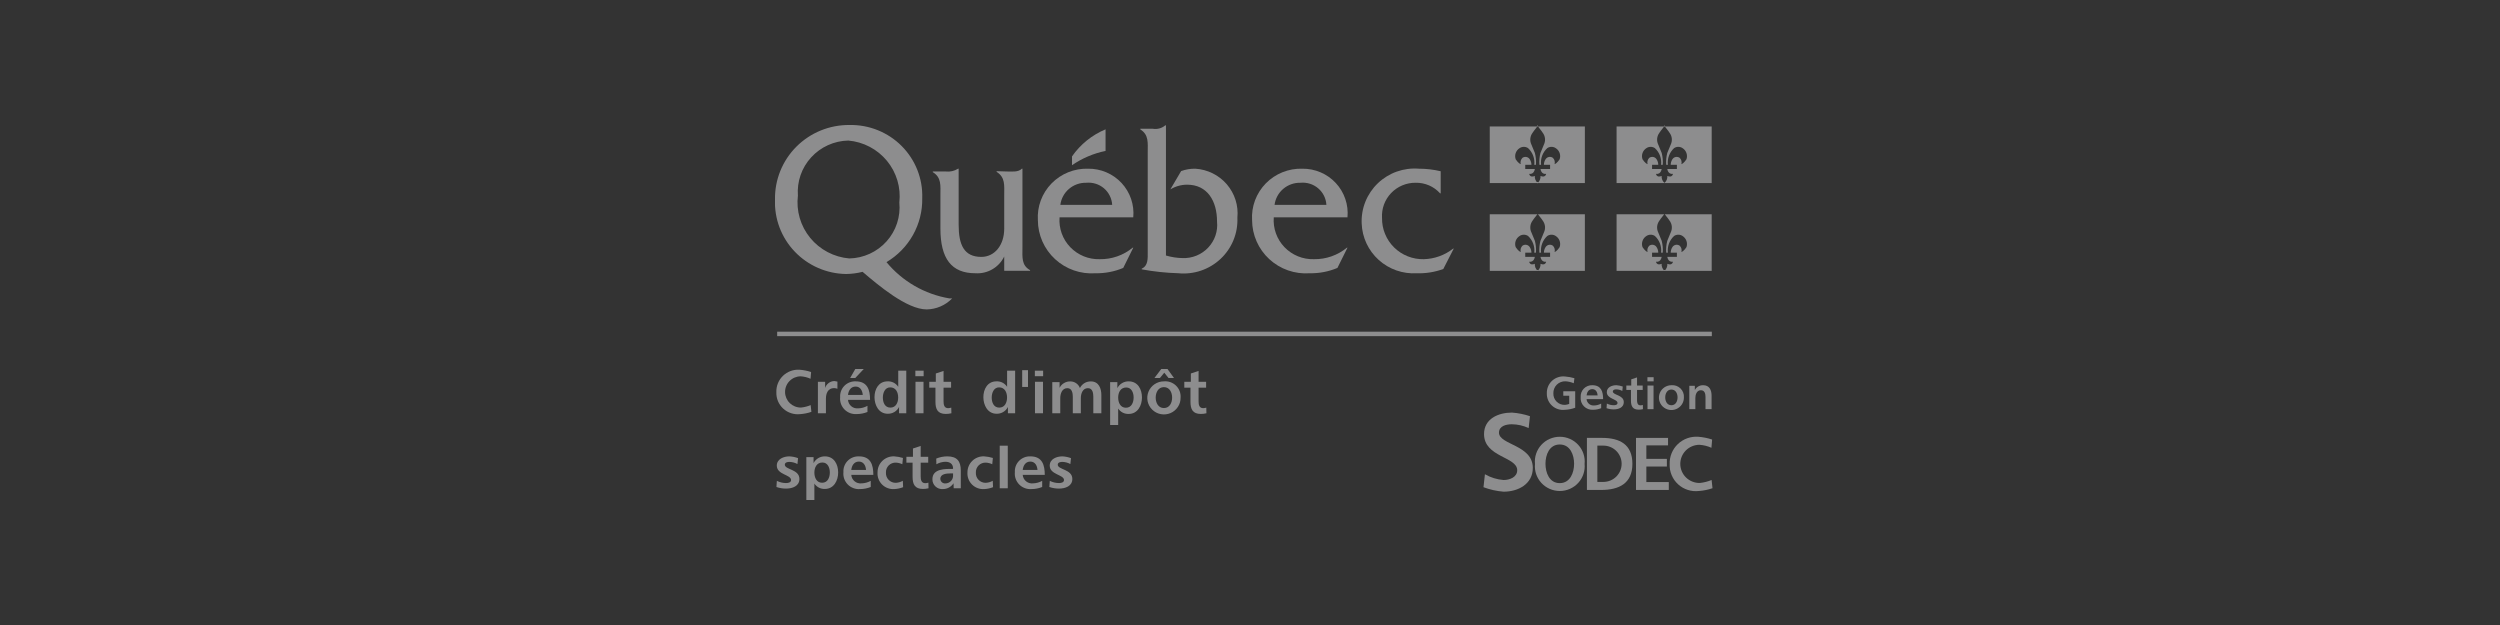 <svg width="200" height="50" viewBox="0 0 200 50" fill="none" xmlns="http://www.w3.org/2000/svg">
<rect x="0" y="0" width="200" height="50" fill="#333333" stroke="none"/>
<g clip-path="url(#clip0)">
<path d="M67.946 20.676C67.339 20.624 66.749 20.451 66.212 20.169C65.674 19.886 65.199 19.498 64.815 19.029C64.431 18.56 64.146 18.019 63.977 17.438C63.809 16.857 63.759 16.249 63.832 15.649C63.791 15.093 63.864 14.535 64.046 14.009C64.229 13.482 64.518 12.998 64.896 12.586C65.273 12.174 65.731 11.842 66.242 11.611C66.752 11.381 67.305 11.255 67.865 11.244C68.464 11.296 69.046 11.467 69.577 11.746C70.108 12.025 70.577 12.407 70.958 12.869C71.338 13.331 71.621 13.864 71.791 14.436C71.961 15.008 72.014 15.609 71.947 16.201C72.001 16.761 71.939 17.325 71.764 17.859C71.589 18.393 71.305 18.886 70.929 19.305C70.553 19.726 70.095 20.064 69.581 20.3C69.068 20.536 68.511 20.664 67.946 20.676V20.676ZM75.948 23.872C73.974 23.538 72.188 22.508 70.918 20.97C71.807 20.443 72.539 19.693 73.041 18.795C73.544 17.897 73.798 16.883 73.779 15.856C73.805 15.087 73.673 14.32 73.391 13.603C73.109 12.886 72.683 12.234 72.138 11.686C71.594 11.138 70.943 10.706 70.225 10.416C69.507 10.126 68.737 9.985 67.962 10C67.173 9.992 66.391 10.141 65.662 10.438C64.932 10.735 64.27 11.175 63.714 11.73C63.158 12.286 62.72 12.946 62.426 13.673C62.132 14.399 61.987 15.177 62 15.96C61.97 16.724 62.094 17.487 62.365 18.204C62.636 18.92 63.049 19.575 63.58 20.13C64.11 20.686 64.746 21.13 65.452 21.437C66.158 21.745 66.918 21.909 67.689 21.92C68.133 21.914 68.576 21.856 69.006 21.747C70.243 22.801 72.542 24.753 74.133 24.753C74.515 24.747 74.892 24.667 75.242 24.515C75.592 24.364 75.909 24.145 76.173 23.872L75.948 23.872Z" fill="#8D8D8E"/>
<path d="M80.546 13.719C80.963 13.719 81.46 13.787 81.748 13.496H81.796V19.782C81.796 20.577 81.7 21.216 82.407 21.613V21.665H80.338V20.518C80.132 20.946 79.802 21.303 79.389 21.542C78.977 21.782 78.501 21.892 78.025 21.86C76.13 21.86 75.233 20.707 75.233 18.28V15.629C75.233 14.837 75.329 14.2 74.623 13.77V13.719H75.666C76.008 13.758 76.353 13.68 76.644 13.496H76.692V17.978C76.692 19.568 77.109 20.552 78.506 20.552C79.567 20.552 80.338 19.62 80.338 18.289V15.629C80.338 14.817 80.434 14.195 79.727 13.745V13.694L80.546 13.719H80.546Z" fill="#8D8D8E"/>
<path d="M84.828 16.387C84.892 15.89 85.14 15.434 85.523 15.108C85.906 14.782 86.397 14.609 86.901 14.621C87.155 14.597 87.411 14.623 87.654 14.699C87.898 14.775 88.123 14.899 88.317 15.064C88.511 15.229 88.669 15.432 88.781 15.659C88.894 15.886 88.96 16.134 88.973 16.387H84.828ZM90.661 17.389C90.708 16.891 90.649 16.39 90.488 15.917C90.327 15.444 90.067 15.009 89.727 14.642C89.386 14.275 88.971 13.983 88.509 13.786C88.047 13.588 87.548 13.49 87.045 13.496C86.502 13.48 85.962 13.577 85.459 13.78C84.956 13.983 84.501 14.288 84.123 14.675C83.745 15.063 83.452 15.524 83.264 16.03C83.076 16.536 82.996 17.075 83.03 17.614C83.032 18.199 83.155 18.778 83.391 19.315C83.628 19.851 83.974 20.334 84.406 20.732C84.838 21.13 85.348 21.436 85.905 21.63C86.461 21.824 87.052 21.903 87.64 21.861C88.401 21.874 89.156 21.729 89.858 21.434L90.661 19.816H90.612C89.873 20.425 88.938 20.751 87.977 20.735C87.538 20.748 87.102 20.669 86.696 20.503C86.29 20.337 85.923 20.088 85.62 19.773C85.317 19.457 85.084 19.082 84.937 18.671C84.789 18.26 84.731 17.823 84.764 17.389H90.661Z" fill="#8D8D8E"/>
<path d="M92.219 10.3C92.397 10.331 92.58 10.322 92.755 10.274C92.929 10.226 93.091 10.141 93.228 10.024H93.276V20.441C93.707 20.569 94.152 20.638 94.601 20.647C94.983 20.662 95.364 20.595 95.718 20.451C96.072 20.307 96.391 20.089 96.652 19.812C96.914 19.536 97.113 19.206 97.236 18.847C97.358 18.487 97.402 18.105 97.363 17.728C97.363 16.062 96.581 14.774 94.969 14.774C94.495 14.776 94.031 14.906 93.628 15.152L94.49 13.686C94.853 13.555 95.237 13.491 95.623 13.496C96.107 13.525 96.579 13.651 97.013 13.866C97.447 14.081 97.832 14.38 98.147 14.746C98.461 15.113 98.698 15.538 98.843 15.997C98.988 16.456 99.038 16.94 98.991 17.419C99.017 18.032 98.911 18.643 98.678 19.212C98.445 19.781 98.092 20.293 97.642 20.714C97.193 21.135 96.657 21.455 96.072 21.653C95.486 21.85 94.865 21.92 94.25 21.858C93.272 21.83 92.297 21.726 91.336 21.547V21.494C91.866 21.252 91.818 20.682 91.818 20.115V12.2C91.818 11.406 91.914 10.784 91.224 10.352V10.3H92.219Z" fill="#8D8D8E"/>
<path d="M101.965 16.387C102.029 15.89 102.277 15.434 102.66 15.108C103.043 14.782 103.534 14.609 104.038 14.621C104.292 14.597 104.548 14.623 104.792 14.699C105.035 14.775 105.26 14.9 105.454 15.065C105.648 15.229 105.806 15.432 105.919 15.659C106.031 15.886 106.097 16.134 106.111 16.387H101.965ZM107.798 17.389C107.845 16.891 107.786 16.39 107.625 15.917C107.464 15.444 107.205 15.009 106.864 14.642C106.523 14.275 106.108 13.983 105.646 13.786C105.184 13.588 104.685 13.49 104.183 13.496C103.64 13.48 103.099 13.577 102.596 13.78C102.093 13.983 101.638 14.288 101.26 14.675C100.882 15.063 100.59 15.524 100.401 16.03C100.213 16.536 100.133 17.075 100.167 17.614C100.169 18.199 100.292 18.778 100.529 19.315C100.765 19.851 101.111 20.333 101.543 20.732C101.975 21.13 102.486 21.436 103.042 21.63C103.598 21.824 104.189 21.903 104.777 21.861C105.538 21.874 106.293 21.729 106.994 21.434L107.798 19.816H107.75C107.01 20.425 106.075 20.751 105.114 20.735C104.676 20.748 104.239 20.669 103.833 20.503C103.427 20.337 103.06 20.088 102.757 19.773C102.454 19.457 102.221 19.082 102.074 18.671C101.926 18.26 101.868 17.823 101.901 17.389L107.798 17.389Z" fill="#8D8D8E"/>
<path d="M115.255 15.468H115.207C114.962 15.194 114.659 14.976 114.321 14.83C113.982 14.684 113.615 14.613 113.246 14.621C112.88 14.618 112.517 14.69 112.18 14.832C111.843 14.974 111.539 15.184 111.287 15.448C111.035 15.713 110.841 16.026 110.716 16.368C110.592 16.71 110.54 17.074 110.563 17.437C110.556 17.874 110.637 18.308 110.803 18.712C110.968 19.117 111.214 19.485 111.527 19.793C111.839 20.101 112.21 20.343 112.619 20.505C113.028 20.667 113.465 20.745 113.905 20.735C114.759 20.712 115.582 20.416 116.251 19.889H116.299L115.464 21.52C114.785 21.768 114.065 21.883 113.343 21.861C112.789 21.893 112.234 21.816 111.711 21.633C111.188 21.45 110.707 21.165 110.296 20.794C109.886 20.424 109.554 19.976 109.32 19.477C109.086 18.977 108.955 18.436 108.935 17.886C108.907 17.288 109.008 16.691 109.231 16.135C109.454 15.579 109.793 15.076 110.227 14.661C110.661 14.245 111.179 13.927 111.747 13.726C112.315 13.525 112.919 13.447 113.52 13.496C114.104 13.496 114.687 13.564 115.255 13.701V15.468V15.468Z" fill="#8D8D8E"/>
<path d="M88.445 12.074V10.346C87.36 10.798 86.429 11.549 85.761 12.512V13.217C86.569 12.66 87.482 12.271 88.445 12.074V12.074Z" fill="#8D8D8E"/>
<path d="M123.038 10.115C123.106 10.225 123.264 10.383 123.421 10.625C123.522 10.759 123.584 10.918 123.6 11.085C123.616 11.252 123.585 11.42 123.511 11.571C123.376 11.905 123.235 12.239 123.235 12.239C123.157 12.549 123.128 12.868 123.151 13.186H123.286C123.256 12.94 123.286 12.691 123.372 12.459C123.458 12.227 123.599 12.018 123.781 11.85C123.881 11.783 123.999 11.747 124.119 11.747C124.24 11.747 124.357 11.783 124.457 11.85C124.603 11.942 124.713 12.079 124.77 12.241C124.827 12.402 124.828 12.578 124.772 12.74C124.592 13.019 124.412 13.13 124.367 13.13C124.391 13.042 124.391 12.95 124.367 12.862C124.344 12.774 124.297 12.694 124.232 12.629C124.187 12.596 124.135 12.573 124.081 12.561C124.026 12.548 123.97 12.547 123.915 12.558C123.86 12.568 123.807 12.59 123.761 12.621C123.715 12.653 123.676 12.693 123.646 12.74C123.559 12.873 123.513 13.028 123.511 13.186H124.007V13.52H123.241C123.241 13.52 123.286 13.965 123.691 13.91C123.691 13.91 123.646 14.244 123.241 14.077C123.25 14.181 123.234 14.286 123.194 14.382C123.155 14.479 123.093 14.565 123.013 14.633C122.934 14.565 122.872 14.479 122.833 14.382C122.793 14.286 122.777 14.181 122.786 14.077C122.381 14.244 122.335 13.91 122.335 13.91C122.741 13.965 122.786 13.52 122.786 13.52H122.02V13.186H122.515C122.514 13.028 122.467 12.873 122.38 12.74C122.351 12.693 122.311 12.653 122.265 12.621C122.219 12.59 122.167 12.568 122.112 12.558C122.057 12.547 122 12.548 121.946 12.561C121.891 12.573 121.84 12.596 121.794 12.629C121.73 12.694 121.683 12.774 121.659 12.862C121.635 12.95 121.636 13.042 121.659 13.13C121.614 13.13 121.434 13.019 121.254 12.74C121.198 12.578 121.199 12.402 121.256 12.241C121.314 12.079 121.424 11.942 121.569 11.85C121.669 11.783 121.786 11.747 121.907 11.747C122.027 11.747 122.145 11.783 122.245 11.85C122.428 12.018 122.568 12.226 122.654 12.459C122.74 12.691 122.77 12.94 122.741 13.186H122.876C122.898 12.868 122.87 12.549 122.791 12.239C122.791 12.239 122.651 11.905 122.515 11.571C122.441 11.42 122.41 11.252 122.426 11.085C122.442 10.918 122.504 10.759 122.605 10.625C122.762 10.383 122.92 10.225 122.989 10.115H119.181V14.643H126.79V10.115H123.038Z" fill="#8D8D8E"/>
<path d="M123.016 14.58L123.017 14.651" stroke="white" stroke-width="0.032"/>
<path d="M123.012 10.043L123.013 10.114" stroke="white" stroke-width="0.032"/>
<path d="M123.016 21.61L123.017 21.68" stroke="white" stroke-width="0.032"/>
<path d="M123.038 17.143C123.106 17.254 123.264 17.412 123.421 17.654C123.522 17.788 123.584 17.947 123.6 18.114C123.616 18.281 123.585 18.449 123.511 18.6C123.376 18.934 123.235 19.268 123.235 19.268C123.157 19.577 123.128 19.896 123.151 20.215H123.286C123.256 19.969 123.286 19.72 123.372 19.487C123.458 19.255 123.599 19.046 123.781 18.878C123.881 18.811 123.999 18.776 124.119 18.776C124.24 18.776 124.357 18.811 124.457 18.878C124.603 18.97 124.713 19.108 124.77 19.27C124.827 19.431 124.828 19.607 124.772 19.769C124.592 20.047 124.412 20.159 124.367 20.159C124.391 20.071 124.391 19.978 124.367 19.89C124.344 19.802 124.297 19.722 124.232 19.658C124.187 19.625 124.135 19.602 124.081 19.589C124.026 19.577 123.97 19.576 123.915 19.586C123.86 19.597 123.807 19.618 123.761 19.65C123.715 19.681 123.676 19.722 123.646 19.769C123.559 19.902 123.513 20.056 123.512 20.215H124.007V20.549H123.241C123.241 20.549 123.286 20.994 123.691 20.938C123.691 20.938 123.646 21.273 123.241 21.105C123.25 21.209 123.234 21.314 123.194 21.411C123.155 21.508 123.093 21.594 123.013 21.662C122.934 21.594 122.872 21.508 122.833 21.411C122.793 21.314 122.777 21.209 122.786 21.105C122.381 21.273 122.335 20.938 122.335 20.938C122.741 20.994 122.786 20.549 122.786 20.549H122.02V20.214H122.515C122.514 20.056 122.467 19.901 122.38 19.769C122.351 19.722 122.311 19.681 122.265 19.65C122.219 19.618 122.167 19.597 122.112 19.586C122.057 19.576 122 19.577 121.946 19.589C121.891 19.602 121.84 19.625 121.795 19.658C121.73 19.722 121.683 19.802 121.659 19.89C121.635 19.978 121.636 20.071 121.66 20.159C121.614 20.159 121.434 20.047 121.254 19.769C121.198 19.607 121.199 19.431 121.256 19.269C121.314 19.108 121.424 18.97 121.569 18.878C121.669 18.811 121.786 18.776 121.907 18.776C122.027 18.776 122.145 18.811 122.245 18.878C122.428 19.046 122.568 19.255 122.654 19.487C122.74 19.719 122.77 19.969 122.741 20.214H122.876C122.898 19.896 122.87 19.577 122.791 19.268C122.791 19.268 122.651 18.934 122.515 18.6C122.441 18.449 122.411 18.281 122.427 18.114C122.442 17.947 122.504 17.788 122.605 17.653C122.762 17.412 122.92 17.254 122.989 17.143H119.181V21.672H126.79V17.143L123.038 17.143Z" fill="#8D8D8E"/>
<path d="M133.183 10.115C133.251 10.225 133.409 10.383 133.566 10.625C133.667 10.759 133.729 10.918 133.745 11.085C133.761 11.252 133.731 11.42 133.657 11.571C133.521 11.905 133.381 12.239 133.381 12.239C133.302 12.549 133.273 12.868 133.296 13.186H133.431C133.402 12.94 133.431 12.691 133.517 12.459C133.604 12.227 133.744 12.018 133.927 11.85C134.027 11.783 134.144 11.747 134.265 11.747C134.385 11.747 134.503 11.783 134.603 11.85C134.748 11.942 134.858 12.079 134.915 12.241C134.972 12.402 134.973 12.578 134.918 12.74C134.738 13.019 134.558 13.13 134.512 13.13C134.536 13.042 134.536 12.95 134.513 12.862C134.489 12.774 134.442 12.694 134.377 12.629C134.332 12.596 134.281 12.573 134.226 12.561C134.171 12.548 134.115 12.547 134.06 12.558C134.005 12.568 133.953 12.59 133.907 12.621C133.86 12.653 133.821 12.693 133.791 12.74C133.705 12.873 133.658 13.028 133.657 13.186H134.152V13.52H133.386C133.386 13.52 133.431 13.965 133.837 13.91C133.837 13.91 133.792 14.244 133.386 14.077C133.395 14.181 133.379 14.286 133.34 14.382C133.3 14.479 133.238 14.565 133.159 14.633C133.079 14.565 133.017 14.479 132.978 14.382C132.938 14.286 132.922 14.181 132.931 14.077C132.526 14.244 132.481 13.91 132.481 13.91C132.886 13.965 132.931 13.52 132.931 13.52H132.165V13.186H132.661C132.66 13.028 132.613 12.873 132.526 12.74C132.497 12.693 132.457 12.653 132.411 12.621C132.365 12.59 132.313 12.568 132.258 12.558C132.203 12.547 132.146 12.548 132.092 12.561C132.037 12.573 131.986 12.596 131.94 12.629C131.875 12.694 131.829 12.774 131.805 12.862C131.781 12.95 131.781 13.042 131.805 13.13C131.76 13.13 131.58 13.019 131.4 12.74C131.344 12.578 131.345 12.402 131.402 12.241C131.459 12.079 131.569 11.942 131.715 11.85C131.815 11.783 131.932 11.747 132.053 11.747C132.173 11.747 132.291 11.783 132.39 11.85C132.573 12.018 132.714 12.226 132.8 12.459C132.886 12.691 132.916 12.94 132.886 13.186H133.021C133.044 12.868 133.015 12.549 132.937 12.239C132.937 12.239 132.796 11.905 132.661 11.571C132.587 11.42 132.556 11.252 132.572 11.085C132.588 10.918 132.65 10.759 132.751 10.625C132.908 10.383 133.066 10.225 133.134 10.115H129.326V14.643H136.935V10.115H133.183Z" fill="#8D8D8E"/>
<path d="M133.162 10.05L133.162 10.121" stroke="white" stroke-width="0.032"/>
<path d="M133.162 21.61L133.162 21.68" stroke="white" stroke-width="0.032"/>
<path d="M133.183 17.143C133.251 17.254 133.409 17.412 133.566 17.654C133.667 17.788 133.729 17.947 133.745 18.114C133.761 18.281 133.731 18.449 133.657 18.6C133.521 18.934 133.381 19.268 133.381 19.268C133.302 19.577 133.273 19.896 133.296 20.215H133.431C133.402 19.969 133.431 19.72 133.517 19.487C133.604 19.255 133.744 19.046 133.927 18.878C134.027 18.811 134.144 18.776 134.265 18.776C134.385 18.776 134.503 18.811 134.603 18.878C134.748 18.97 134.858 19.108 134.915 19.27C134.972 19.431 134.973 19.607 134.918 19.769C134.738 20.047 134.558 20.159 134.512 20.159C134.536 20.071 134.536 19.978 134.513 19.89C134.489 19.802 134.442 19.722 134.377 19.658C134.332 19.625 134.281 19.602 134.226 19.589C134.171 19.577 134.115 19.576 134.06 19.586C134.005 19.597 133.953 19.618 133.907 19.65C133.86 19.681 133.821 19.722 133.791 19.769C133.705 19.901 133.658 20.056 133.657 20.215H134.152V20.549H133.386C133.386 20.549 133.431 20.994 133.837 20.938C133.837 20.938 133.792 21.273 133.386 21.105C133.395 21.209 133.379 21.314 133.34 21.411C133.3 21.508 133.238 21.594 133.159 21.662C133.079 21.594 133.017 21.508 132.978 21.411C132.938 21.314 132.922 21.21 132.931 21.105C132.526 21.273 132.481 20.938 132.481 20.938C132.886 20.994 132.931 20.549 132.931 20.549H132.165V20.214H132.661C132.66 20.056 132.613 19.901 132.526 19.769C132.497 19.722 132.457 19.681 132.411 19.65C132.365 19.618 132.313 19.597 132.258 19.586C132.203 19.576 132.146 19.577 132.092 19.589C132.037 19.602 131.986 19.625 131.941 19.658C131.875 19.722 131.829 19.802 131.805 19.89C131.781 19.978 131.781 20.071 131.805 20.159C131.76 20.159 131.58 20.047 131.4 19.769C131.344 19.607 131.345 19.431 131.402 19.27C131.459 19.108 131.569 18.97 131.715 18.878C131.815 18.811 131.932 18.776 132.053 18.776C132.173 18.776 132.291 18.811 132.39 18.878C132.573 19.046 132.714 19.255 132.8 19.487C132.886 19.719 132.916 19.969 132.886 20.214H133.021C133.044 19.896 133.015 19.577 132.937 19.268C132.937 19.268 132.796 18.934 132.661 18.6C132.587 18.449 132.556 18.281 132.572 18.114C132.588 17.947 132.65 17.788 132.751 17.653C132.908 17.412 133.066 17.254 133.134 17.143H129.327V21.672H136.936V17.143L133.183 17.143Z" fill="#8D8D8E"/>
<path d="M64.843 30.302C64.592 30.188 64.323 30.122 64.047 30.105C63.714 30.11 63.395 30.245 63.162 30.482C62.929 30.719 62.801 31.038 62.805 31.37C62.809 31.701 62.945 32.017 63.183 32.249C63.422 32.48 63.743 32.608 64.077 32.605C64.344 32.579 64.606 32.512 64.853 32.408L64.912 32.948C64.624 33.048 64.323 33.109 64.017 33.13C63.772 33.158 63.524 33.133 63.289 33.057C63.054 32.981 62.839 32.856 62.657 32.689C62.476 32.523 62.333 32.319 62.238 32.093C62.144 31.866 62.1 31.622 62.109 31.377C62.099 31.133 62.142 30.89 62.233 30.663C62.325 30.436 62.464 30.232 62.641 30.062C62.818 29.892 63.029 29.762 63.26 29.678C63.491 29.595 63.738 29.562 63.983 29.58C64.291 29.604 64.595 29.665 64.888 29.762L64.843 30.302Z" fill="#8D8D8E"/>
<path d="M66.994 31.102C66.909 31.069 66.819 31.051 66.727 31.048C66.233 31.048 66.074 31.47 66.074 31.897V33.061H65.432V30.542H66.01V31.038C66.059 30.88 66.157 30.741 66.29 30.642C66.424 30.542 66.585 30.487 66.752 30.483C66.834 30.491 66.915 30.506 66.994 30.528L66.994 31.102Z" fill="#8D8D8E"/>
<path d="M67.84 31.991C67.847 32.089 67.874 32.185 67.92 32.273C67.966 32.361 68.029 32.439 68.105 32.502C68.182 32.565 68.27 32.613 68.366 32.641C68.461 32.67 68.561 32.679 68.66 32.668C68.918 32.661 69.171 32.592 69.397 32.467V32.958C69.127 33.067 68.838 33.124 68.547 33.125C68.365 33.139 68.183 33.114 68.013 33.051C67.843 32.988 67.688 32.889 67.561 32.76C67.434 32.631 67.336 32.476 67.276 32.306C67.216 32.136 67.194 31.954 67.212 31.775C67.201 31.608 67.225 31.442 67.283 31.285C67.341 31.129 67.431 30.987 67.548 30.867C67.665 30.748 67.806 30.654 67.962 30.592C68.118 30.53 68.285 30.502 68.453 30.508C69.402 30.508 69.605 31.195 69.605 31.991H67.839H67.84ZM68.448 30.925C68.062 30.925 67.879 31.249 67.839 31.593H69.021C68.996 31.259 68.833 30.925 68.448 30.925V30.925ZM68.423 29.521H69.1L68.423 30.238H68.013L68.423 29.521Z" fill="#8D8D8E"/>
<path d="M72.502 29.654V33.061H71.924V32.56C71.84 32.726 71.71 32.865 71.55 32.961C71.39 33.056 71.205 33.105 71.019 33.1C70.297 33.1 69.96 32.408 69.96 31.775C69.96 31.141 70.287 30.508 71.004 30.508C71.172 30.499 71.34 30.535 71.491 30.612C71.641 30.689 71.768 30.804 71.859 30.945V29.654H72.502H72.502ZM70.628 31.804C70.628 32.182 70.781 32.609 71.231 32.609C71.681 32.609 71.854 32.192 71.854 31.804C71.854 31.402 71.681 30.989 71.216 30.989C70.786 30.989 70.628 31.446 70.628 31.804H70.628Z" fill="#8D8D8E"/>
<path d="M73.891 29.654V30.096H73.229V29.654H73.891ZM73.881 30.542V33.061H73.239V30.542L73.881 30.542Z" fill="#8D8D8E"/>
<path d="M75.484 30.542H76.087V31.014H75.484V32.104C75.484 32.364 75.528 32.654 75.854 32.654C75.939 32.651 76.022 32.636 76.102 32.609L76.112 33.061C75.966 33.096 75.817 33.115 75.666 33.115C75.014 33.115 74.836 32.737 74.836 32.143V31.014H74.341V30.542H74.865V29.879L75.484 29.673V30.542Z" fill="#8D8D8E"/>
<path d="M81.211 29.654V33.061H80.633V32.56C80.549 32.726 80.419 32.865 80.259 32.961C80.099 33.056 79.915 33.105 79.728 33.1C79.006 33.1 78.67 32.408 78.67 31.775C78.67 31.141 78.996 30.508 79.713 30.508C79.882 30.499 80.05 30.535 80.2 30.612C80.35 30.689 80.477 30.804 80.568 30.945V29.654H81.211H81.211ZM79.337 31.804C79.337 32.182 79.49 32.609 79.941 32.609C80.39 32.609 80.564 32.192 80.564 31.804C80.564 31.402 80.39 30.989 79.926 30.989C79.496 30.989 79.337 31.446 79.337 31.804H79.337Z" fill="#8D8D8E"/>
<path d="M82.24 29.614H81.775V30.955H82.24V29.614Z" fill="#8D8D8E"/>
<path d="M83.451 29.654V30.096H82.788V29.654H83.451ZM83.441 30.542V33.061H82.798V30.542L83.441 30.542Z" fill="#8D8D8E"/>
<path d="M87.273 30.513C87.901 30.513 88.109 31.068 88.109 31.608V33.061H87.466V31.745C87.466 31.456 87.412 31.053 87.036 31.053C86.606 31.053 86.467 31.5 86.467 31.853V33.061H85.824V31.745C85.824 31.456 85.765 31.053 85.389 31.053C84.959 31.053 84.821 31.5 84.821 31.853V33.061H84.183V30.572H84.766V31.024C84.846 30.865 84.97 30.733 85.124 30.643C85.277 30.552 85.453 30.507 85.632 30.513C85.798 30.513 85.96 30.564 86.096 30.659C86.233 30.754 86.336 30.888 86.393 31.043C86.473 30.88 86.598 30.744 86.754 30.649C86.91 30.555 87.091 30.508 87.273 30.513Z" fill="#8D8D8E"/>
<path d="M89.454 33.999H88.811V30.572H89.389V31.048C89.474 30.883 89.604 30.745 89.764 30.649C89.924 30.554 90.107 30.505 90.294 30.508C91.031 30.508 91.357 31.146 91.357 31.799C91.357 32.438 91.021 33.115 90.289 33.115C90.124 33.121 89.961 33.084 89.814 33.008C89.668 32.932 89.544 32.821 89.454 32.683V33.999L89.454 33.999ZM89.454 31.809C89.454 32.192 89.622 32.619 90.072 32.619C90.531 32.619 90.69 32.182 90.69 31.794C90.69 31.431 90.531 30.999 90.101 30.999C89.636 30.999 89.454 31.402 89.454 31.809L89.454 31.809Z" fill="#8D8D8E"/>
<path d="M94.447 31.814C94.451 32.076 94.376 32.334 94.231 32.554C94.087 32.773 93.88 32.946 93.637 33.049C93.394 33.151 93.126 33.18 92.866 33.131C92.607 33.083 92.368 32.958 92.18 32.774C91.991 32.59 91.862 32.354 91.809 32.097C91.756 31.84 91.781 31.573 91.881 31.331C91.981 31.088 92.152 30.88 92.371 30.733C92.59 30.587 92.848 30.508 93.112 30.508C93.29 30.492 93.469 30.515 93.637 30.574C93.805 30.634 93.958 30.729 94.085 30.854C94.212 30.978 94.31 31.128 94.373 31.294C94.435 31.46 94.461 31.637 94.447 31.814V31.814ZM93.399 29.521L93.918 30.238H93.478L93.142 29.816L92.796 30.238H92.356L92.9 29.521H93.399H93.399ZM92.455 31.809C92.455 32.207 92.653 32.644 93.112 32.644C93.577 32.644 93.77 32.212 93.77 31.809C93.77 31.407 93.577 30.97 93.112 30.97C92.653 30.97 92.455 31.411 92.455 31.809H92.455Z" fill="#8D8D8E"/>
<path d="M95.886 30.542H96.489V31.014H95.886V32.104C95.886 32.364 95.93 32.654 96.257 32.654C96.341 32.651 96.424 32.636 96.504 32.609L96.514 33.061C96.368 33.096 96.219 33.115 96.069 33.115C95.416 33.115 95.238 32.737 95.238 32.143V31.014H94.744V30.542H95.268V29.879L95.886 29.673L95.886 30.542Z" fill="#8D8D8E"/>
<path d="M63.795 37.123C63.596 37.014 63.374 36.956 63.147 36.951C62.999 36.951 62.786 36.99 62.786 37.177C62.786 37.584 63.953 37.53 63.953 38.316C63.953 38.895 63.385 39.087 62.89 39.087C62.626 39.089 62.363 39.046 62.114 38.959L62.148 38.468C62.377 38.583 62.629 38.643 62.885 38.645C63.038 38.645 63.286 38.606 63.286 38.404C63.286 37.967 62.144 37.982 62.144 37.25C62.144 36.715 62.702 36.509 63.157 36.509C63.392 36.522 63.624 36.57 63.844 36.651L63.795 37.123Z" fill="#8D8D8E"/>
<path d="M65.15 40H64.507V36.573H65.085V37.049C65.17 36.884 65.3 36.746 65.46 36.65C65.62 36.555 65.804 36.506 65.99 36.509C66.727 36.509 67.053 37.147 67.053 37.8C67.053 38.439 66.717 39.116 65.985 39.116C65.82 39.122 65.657 39.085 65.511 39.009C65.364 38.933 65.24 38.822 65.15 38.684V40V40ZM65.15 37.81C65.15 38.193 65.318 38.62 65.768 38.62C66.228 38.62 66.386 38.183 66.386 37.795C66.386 37.432 66.228 37 65.797 37C65.333 37 65.15 37.403 65.15 37.81V37.81Z" fill="#8D8D8E"/>
<path d="M68.102 37.992C68.109 38.09 68.137 38.187 68.182 38.274C68.228 38.362 68.291 38.44 68.368 38.503C68.444 38.566 68.533 38.614 68.628 38.642C68.723 38.671 68.823 38.68 68.922 38.669C69.181 38.662 69.433 38.593 69.659 38.468V38.959C69.389 39.068 69.1 39.125 68.809 39.126C68.627 39.141 68.445 39.115 68.275 39.052C68.105 38.989 67.95 38.89 67.823 38.761C67.696 38.632 67.598 38.477 67.538 38.307C67.478 38.137 67.456 37.955 67.474 37.776C67.463 37.61 67.487 37.443 67.545 37.286C67.603 37.13 67.693 36.988 67.81 36.868C67.927 36.749 68.068 36.655 68.224 36.593C68.38 36.531 68.547 36.503 68.715 36.509C69.664 36.509 69.867 37.196 69.867 37.992H68.102V37.992ZM68.71 36.926C68.324 36.926 68.141 37.25 68.102 37.594H69.283C69.259 37.26 69.095 36.926 68.71 36.926V36.926Z" fill="#8D8D8E"/>
<path d="M72.186 37.138C72.027 37.064 71.856 37.02 71.681 37.01C71.574 37.004 71.467 37.021 71.366 37.059C71.266 37.097 71.174 37.156 71.099 37.231C71.022 37.307 70.963 37.398 70.925 37.497C70.886 37.597 70.87 37.704 70.875 37.81C70.869 37.917 70.885 38.024 70.922 38.124C70.96 38.224 71.018 38.315 71.093 38.392C71.168 38.468 71.258 38.529 71.357 38.569C71.457 38.609 71.564 38.628 71.671 38.625C71.866 38.616 72.056 38.56 72.225 38.463L72.25 38.974C72.026 39.063 71.789 39.115 71.548 39.126C71.368 39.139 71.188 39.113 71.019 39.051C70.851 38.989 70.697 38.891 70.57 38.765C70.442 38.639 70.344 38.487 70.28 38.32C70.217 38.153 70.191 37.974 70.203 37.795C70.201 37.622 70.234 37.45 70.301 37.29C70.368 37.13 70.468 36.985 70.593 36.865C70.719 36.744 70.868 36.651 71.031 36.589C71.194 36.528 71.368 36.501 71.543 36.509C71.778 36.524 72.01 36.567 72.235 36.637L72.186 37.138Z" fill="#8D8D8E"/>
<path d="M73.654 36.543H74.257V37.015H73.654V38.105C73.654 38.365 73.699 38.655 74.025 38.655C74.109 38.652 74.192 38.638 74.272 38.611L74.282 39.062C74.136 39.097 73.987 39.116 73.837 39.116C73.184 39.116 73.007 38.738 73.007 38.144V37.015H72.512V36.543H73.036V35.88L73.654 35.674V36.543Z" fill="#8D8D8E"/>
<path d="M76.863 39.062H76.294L76.284 38.66C76.194 38.802 76.068 38.919 75.919 39.001C75.771 39.083 75.604 39.126 75.434 39.126C75.326 39.135 75.217 39.12 75.114 39.085C75.011 39.049 74.918 38.992 74.838 38.918C74.759 38.844 74.697 38.755 74.654 38.655C74.612 38.556 74.591 38.448 74.593 38.34C74.593 37.476 75.632 37.511 76.245 37.511V37.476C76.245 37.103 75.978 36.941 75.627 36.941C75.375 36.949 75.129 37.018 74.91 37.142L74.9 36.686C75.179 36.571 75.478 36.511 75.78 36.509C76.561 36.509 76.863 36.892 76.863 37.643V39.062L76.863 39.062ZM75.226 38.306C75.227 38.358 75.238 38.408 75.26 38.456C75.281 38.502 75.312 38.544 75.351 38.579C75.389 38.614 75.434 38.64 75.484 38.656C75.533 38.673 75.585 38.679 75.637 38.674C75.722 38.673 75.805 38.654 75.883 38.619C75.96 38.584 76.03 38.534 76.087 38.471C76.144 38.409 76.187 38.335 76.214 38.255C76.242 38.175 76.252 38.091 76.245 38.007V37.874H76.017C75.726 37.874 75.226 37.913 75.226 38.306L75.226 38.306Z" fill="#8D8D8E"/>
<path d="M79.38 37.138C79.221 37.064 79.05 37.02 78.875 37.01C78.768 37.004 78.66 37.021 78.56 37.059C78.46 37.097 78.368 37.156 78.293 37.231C78.216 37.307 78.157 37.398 78.119 37.497C78.08 37.597 78.064 37.704 78.069 37.81C78.063 37.917 78.079 38.024 78.116 38.124C78.154 38.224 78.212 38.315 78.287 38.392C78.362 38.468 78.452 38.529 78.551 38.569C78.651 38.609 78.758 38.628 78.865 38.625C79.06 38.616 79.25 38.56 79.419 38.463L79.444 38.974C79.22 39.063 78.983 39.115 78.742 39.126C78.562 39.139 78.382 39.113 78.213 39.051C78.045 38.989 77.891 38.891 77.764 38.765C77.636 38.639 77.538 38.487 77.474 38.32C77.411 38.153 77.385 37.974 77.397 37.795C77.394 37.622 77.428 37.45 77.495 37.29C77.562 37.13 77.662 36.985 77.787 36.865C77.912 36.744 78.061 36.651 78.225 36.589C78.388 36.528 78.562 36.501 78.737 36.509C78.972 36.524 79.204 36.567 79.429 36.637L79.38 37.138Z" fill="#8D8D8E"/>
<path d="M80.621 35.655H79.978V39.062H80.621V35.655Z" fill="#8D8D8E"/>
<path d="M81.817 37.992C81.825 38.09 81.852 38.187 81.898 38.274C81.944 38.362 82.007 38.44 82.083 38.503C82.16 38.566 82.248 38.614 82.344 38.642C82.439 38.671 82.539 38.68 82.638 38.669C82.896 38.662 83.149 38.593 83.375 38.468V38.959C83.105 39.068 82.816 39.125 82.524 39.126C82.343 39.141 82.161 39.115 81.991 39.052C81.82 38.989 81.666 38.89 81.539 38.761C81.411 38.632 81.314 38.477 81.254 38.307C81.193 38.137 81.171 37.955 81.189 37.776C81.178 37.61 81.203 37.443 81.26 37.286C81.319 37.13 81.409 36.988 81.526 36.868C81.643 36.749 81.784 36.655 81.94 36.593C82.096 36.531 82.263 36.503 82.43 36.509C83.38 36.509 83.582 37.196 83.582 37.992H81.817V37.992ZM82.425 36.926C82.04 36.926 81.857 37.25 81.817 37.594H82.999C82.974 37.26 82.811 36.926 82.425 36.926V36.926Z" fill="#8D8D8E"/>
<path d="M85.629 37.123C85.43 37.014 85.208 36.956 84.982 36.951C84.833 36.951 84.621 36.99 84.621 37.177C84.621 37.584 85.787 37.53 85.787 38.316C85.787 38.895 85.219 39.087 84.725 39.087C84.46 39.089 84.198 39.046 83.948 38.959L83.983 38.468C84.211 38.583 84.463 38.643 84.719 38.645C84.873 38.645 85.12 38.606 85.12 38.404C85.12 37.967 83.978 37.982 83.978 37.25C83.978 36.715 84.537 36.509 84.992 36.509C85.227 36.522 85.458 36.57 85.679 36.651L85.629 37.123Z" fill="#8D8D8E"/>
<path d="M136.946 26.535H62.174V26.892H136.946V26.535Z" fill="#8D8D8E"/>
<path d="M125.901 30.659C125.692 30.571 125.469 30.519 125.241 30.504C125.112 30.499 124.984 30.52 124.863 30.567C124.743 30.613 124.634 30.684 124.542 30.775C124.451 30.865 124.379 30.974 124.333 31.093C124.286 31.213 124.264 31.341 124.27 31.469C124.264 31.592 124.285 31.715 124.33 31.829C124.375 31.944 124.444 32.048 124.532 32.135C124.62 32.221 124.725 32.289 124.841 32.333C124.957 32.377 125.081 32.396 125.204 32.39C125.319 32.38 125.431 32.355 125.538 32.312V31.66H125.063V31.3H126.016V32.618C125.752 32.717 125.472 32.773 125.189 32.784C125.004 32.806 124.817 32.788 124.64 32.731C124.462 32.674 124.3 32.58 124.163 32.454C124.025 32.329 123.917 32.176 123.846 32.005C123.774 31.834 123.74 31.65 123.747 31.465C123.74 31.276 123.774 31.088 123.848 30.914C123.921 30.739 124.032 30.583 124.172 30.455C124.313 30.327 124.479 30.231 124.661 30.174C124.842 30.116 125.034 30.098 125.223 30.121C125.471 30.141 125.715 30.187 125.953 30.257L125.901 30.659Z" fill="#8D8D8E"/>
<path d="M126.925 31.929C126.931 32.003 126.951 32.075 126.985 32.141C127.02 32.207 127.067 32.265 127.124 32.313C127.182 32.36 127.248 32.396 127.32 32.417C127.391 32.438 127.466 32.446 127.54 32.438C127.734 32.432 127.924 32.38 128.093 32.286V32.655C127.89 32.737 127.674 32.779 127.455 32.78C127.319 32.791 127.183 32.772 127.055 32.725C126.927 32.678 126.811 32.603 126.716 32.506C126.62 32.41 126.547 32.293 126.502 32.166C126.457 32.038 126.44 31.902 126.454 31.767C126.446 31.642 126.464 31.517 126.507 31.4C126.551 31.283 126.619 31.176 126.706 31.087C126.794 30.997 126.9 30.927 127.017 30.88C127.134 30.834 127.259 30.812 127.385 30.817C128.097 30.817 128.249 31.333 128.249 31.929H126.925L126.925 31.929ZM127.381 31.13C127.092 31.13 126.955 31.373 126.925 31.631H127.811C127.793 31.381 127.67 31.13 127.381 31.13L127.381 31.13Z" fill="#8D8D8E"/>
<path d="M129.784 31.278C129.635 31.196 129.468 31.152 129.298 31.149C129.187 31.149 129.027 31.178 129.027 31.318C129.027 31.624 129.903 31.583 129.903 32.172C129.903 32.607 129.476 32.751 129.105 32.751C128.907 32.752 128.71 32.72 128.523 32.655L128.549 32.286C128.72 32.373 128.91 32.418 129.102 32.419C129.217 32.419 129.402 32.39 129.402 32.239C129.402 31.911 128.545 31.922 128.545 31.373C128.545 30.972 128.964 30.817 129.305 30.817C129.482 30.827 129.656 30.863 129.821 30.924L129.784 31.278Z" fill="#8D8D8E"/>
<path d="M130.963 30.843H131.416V31.197H130.963V32.014C130.963 32.21 130.997 32.427 131.241 32.427C131.304 32.425 131.367 32.414 131.427 32.394L131.434 32.733C131.325 32.759 131.213 32.773 131.1 32.773C130.611 32.773 130.477 32.49 130.477 32.044V31.197H130.107V30.843H130.5V30.346L130.963 30.192L130.963 30.843Z" fill="#8D8D8E"/>
<path d="M132.291 30.177V30.508H131.794V30.177H132.291ZM132.283 30.843V32.733H131.801V30.843H132.283Z" fill="#8D8D8E"/>
<path d="M134.712 31.797C134.715 31.994 134.659 32.187 134.55 32.352C134.442 32.516 134.287 32.646 134.105 32.723C133.923 32.8 133.721 32.822 133.527 32.785C133.332 32.748 133.153 32.655 133.012 32.517C132.87 32.379 132.774 32.202 132.734 32.009C132.694 31.817 132.713 31.616 132.788 31.434C132.863 31.252 132.991 31.096 133.155 30.986C133.319 30.877 133.513 30.818 133.711 30.817C133.844 30.805 133.979 30.822 134.105 30.867C134.231 30.912 134.345 30.983 134.44 31.076C134.536 31.17 134.609 31.282 134.656 31.407C134.703 31.531 134.722 31.664 134.712 31.797V31.797ZM133.218 31.793C133.218 32.091 133.366 32.419 133.711 32.419C134.06 32.419 134.204 32.095 134.204 31.793C134.204 31.491 134.06 31.163 133.711 31.163C133.366 31.163 133.218 31.495 133.218 31.793H133.218Z" fill="#8D8D8E"/>
<path d="M136.926 32.732H136.44V31.753C136.44 31.502 136.377 31.218 136.07 31.218C135.743 31.218 135.628 31.565 135.628 31.834V32.732H135.146V30.865H135.587V31.204C135.651 31.084 135.747 30.983 135.865 30.915C135.983 30.846 136.118 30.813 136.255 30.817C136.756 30.817 136.926 31.211 136.926 31.649L136.926 32.732Z" fill="#8D8D8E"/>
<path d="M122.292 34.246C121.871 34.05 121.412 33.946 120.947 33.941C120.507 33.941 119.918 34.072 119.918 34.613C119.918 35.591 122.625 35.582 122.625 37.432C122.625 38.724 121.456 39.335 120.287 39.335C119.737 39.29 119.196 39.17 118.679 38.977L118.793 37.939C119.25 38.203 119.76 38.361 120.287 38.401C120.762 38.401 121.377 38.183 121.377 37.616C121.377 36.533 118.723 36.577 118.723 34.727C118.723 33.496 119.874 33.007 120.955 33.007C121.446 33.042 121.931 33.139 122.397 33.295L122.292 34.246Z" fill="#8D8D8E"/>
<path d="M126.768 37.113C126.794 37.388 126.762 37.665 126.674 37.926C126.586 38.188 126.445 38.428 126.258 38.632C126.071 38.836 125.843 38.999 125.589 39.11C125.335 39.222 125.061 39.279 124.783 39.279C124.505 39.279 124.231 39.222 123.977 39.11C123.723 38.999 123.495 38.836 123.308 38.632C123.121 38.428 122.979 38.188 122.891 37.926C122.804 37.665 122.772 37.388 122.798 37.113C122.771 36.838 122.802 36.561 122.89 36.298C122.977 36.036 123.119 35.795 123.306 35.591C123.493 35.386 123.721 35.222 123.975 35.111C124.23 34.999 124.505 34.941 124.783 34.941C125.061 34.941 125.336 34.999 125.591 35.111C125.845 35.222 126.073 35.386 126.26 35.591C126.447 35.795 126.589 36.036 126.676 36.298C126.764 36.561 126.795 36.838 126.768 37.113ZM123.638 37.101C123.638 37.803 123.94 38.65 124.78 38.65C125.62 38.65 125.928 37.803 125.928 37.101C125.928 36.393 125.62 35.559 124.78 35.559C123.94 35.559 123.638 36.399 123.638 37.101V37.101Z" fill="#8D8D8E"/>
<path d="M128.157 35.031C129.583 35.031 130.592 35.553 130.592 37.107C130.592 38.679 129.517 39.196 128.09 39.196H126.954V35.031H128.157H128.157ZM127.788 38.553H128.265C128.459 38.554 128.65 38.516 128.829 38.443C129.007 38.369 129.169 38.261 129.306 38.125C129.442 37.989 129.55 37.827 129.623 37.649C129.696 37.471 129.732 37.281 129.731 37.089C129.729 36.897 129.689 36.707 129.613 36.531C129.537 36.354 129.427 36.194 129.289 36.061C129.15 35.927 128.986 35.821 128.806 35.751C128.627 35.68 128.435 35.645 128.241 35.649H127.788V38.553Z" fill="#8D8D8E"/>
<path d="M133.443 35.032V35.63H131.708V36.71H133.35V37.323H131.708V38.565H133.503V39.195H130.88V35.032H133.443Z" fill="#8D8D8E"/>
<path d="M136.915 35.823C136.609 35.684 136.279 35.603 135.942 35.583C135.535 35.588 135.145 35.753 134.86 36.043C134.575 36.333 134.418 36.723 134.423 37.128C134.427 37.533 134.594 37.92 134.886 38.203C135.178 38.486 135.571 38.642 135.979 38.638C136.305 38.606 136.625 38.525 136.928 38.398L137 39.057C136.647 39.179 136.279 39.254 135.906 39.28C135.606 39.314 135.303 39.284 135.016 39.191C134.729 39.098 134.465 38.945 134.244 38.741C134.022 38.538 133.848 38.289 133.732 38.012C133.616 37.735 133.562 37.437 133.574 37.137C133.562 36.839 133.614 36.542 133.726 36.265C133.838 35.987 134.007 35.737 134.223 35.53C134.44 35.322 134.698 35.163 134.98 35.061C135.263 34.96 135.564 34.919 135.864 34.941C136.24 34.97 136.612 35.044 136.97 35.163L136.915 35.823Z" fill="#8D8D8E"/>
</g>
<defs>
<clipPath id="clip0">
<rect width="75" height="30" fill="white" transform="translate(62 10)"/>
</clipPath>
</defs>
</svg>
